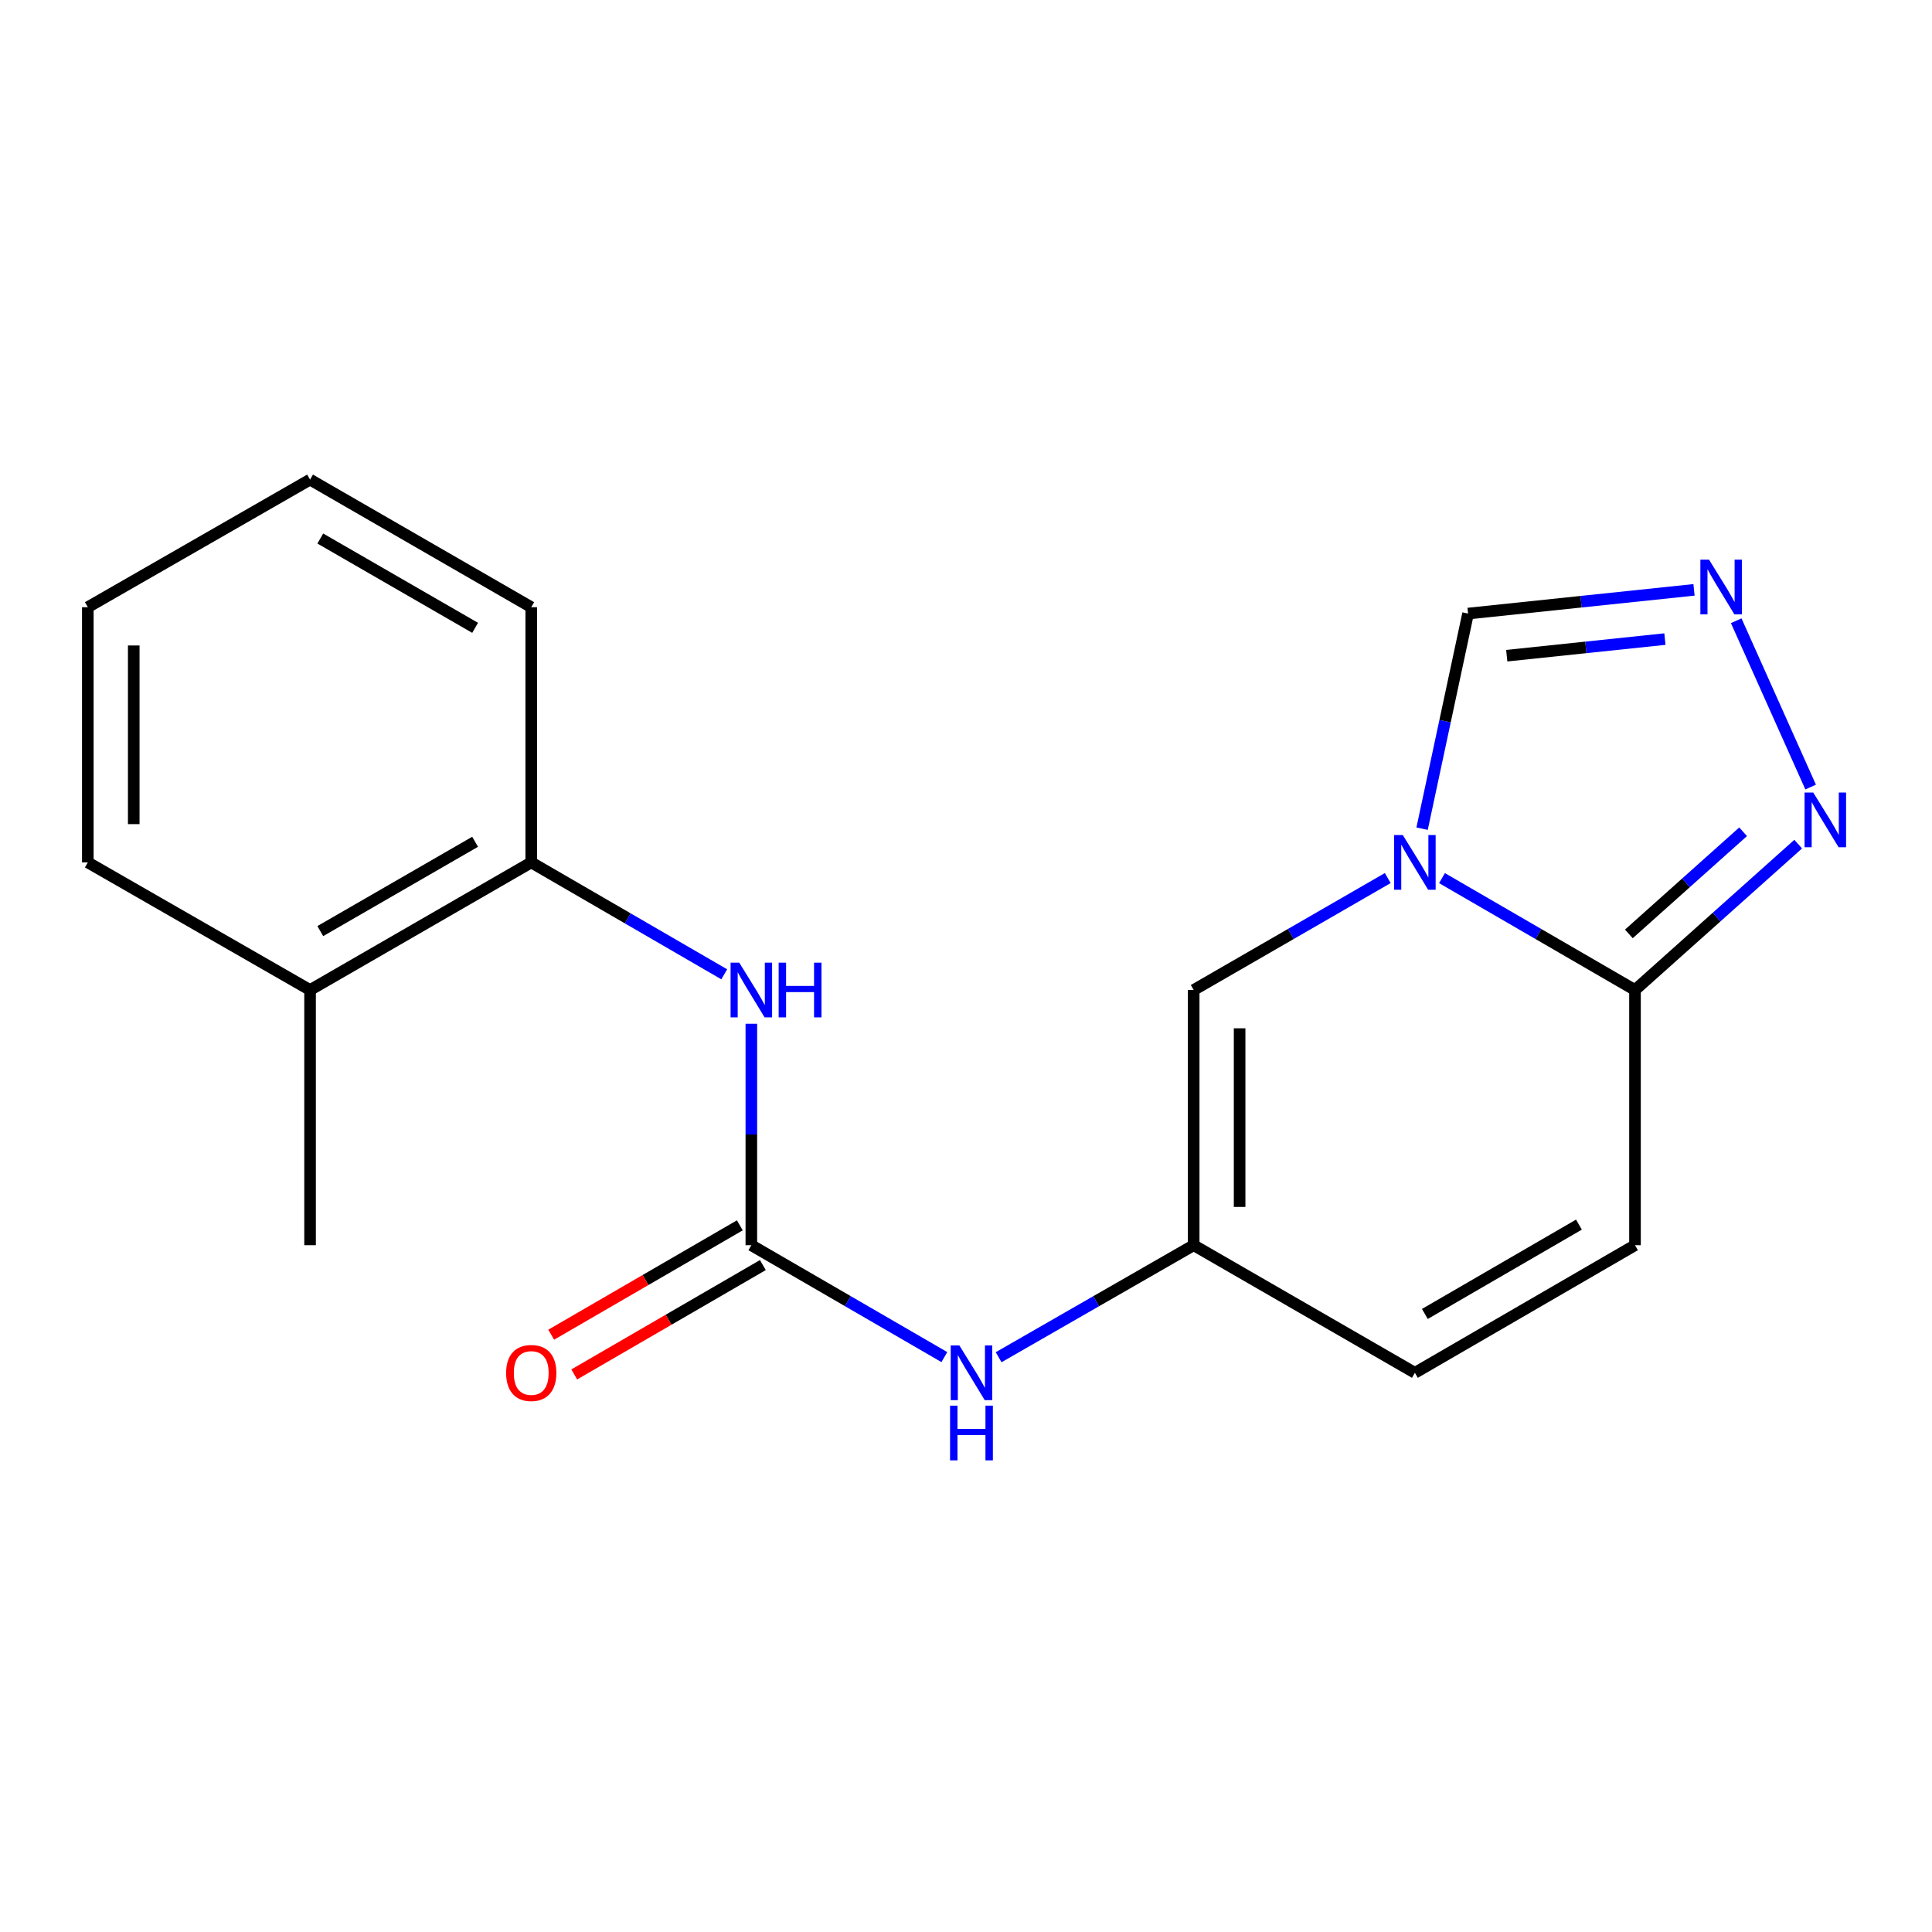 <?xml version='1.0' encoding='iso-8859-1'?>
<svg version='1.1' baseProfile='full'
              xmlns='http://www.w3.org/2000/svg'
                      xmlns:rdkit='http://www.rdkit.org/xml'
                      xmlns:xlink='http://www.w3.org/1999/xlink'
                  xml:space='preserve'
width='1000px' height='1000px' viewBox='0 0 1000 1000'>
<!-- END OF HEADER -->
<rect style='opacity:1.0;fill:#FFFFFF;stroke:none' width='1000' height='1000' x='0' y='0'> </rect>
<path class='bond-0' d='M 746.377,454.515 L 796.323,483.474' style='fill:none;fill-rule:evenodd;stroke:#0000FF;stroke-width:6px;stroke-linecap:butt;stroke-linejoin:miter;stroke-opacity:1' />
<path class='bond-0' d='M 796.323,483.474 L 846.269,512.433' style='fill:none;fill-rule:evenodd;stroke:#000000;stroke-width:6px;stroke-linecap:butt;stroke-linejoin:miter;stroke-opacity:1' />
<path class='bond-4' d='M 718.3,454.481 L 668.076,483.457' style='fill:none;fill-rule:evenodd;stroke:#0000FF;stroke-width:6px;stroke-linecap:butt;stroke-linejoin:miter;stroke-opacity:1' />
<path class='bond-4' d='M 668.076,483.457 L 617.852,512.433' style='fill:none;fill-rule:evenodd;stroke:#000000;stroke-width:6px;stroke-linecap:butt;stroke-linejoin:miter;stroke-opacity:1' />
<path class='bond-6' d='M 736.074,428.926 L 747.969,373.255' style='fill:none;fill-rule:evenodd;stroke:#0000FF;stroke-width:6px;stroke-linecap:butt;stroke-linejoin:miter;stroke-opacity:1' />
<path class='bond-6' d='M 747.969,373.255 L 759.865,317.584' style='fill:none;fill-rule:evenodd;stroke:#000000;stroke-width:6px;stroke-linecap:butt;stroke-linejoin:miter;stroke-opacity:1' />
<path class='bond-3' d='M 846.269,512.433 L 888.504,474.676' style='fill:none;fill-rule:evenodd;stroke:#000000;stroke-width:6px;stroke-linecap:butt;stroke-linejoin:miter;stroke-opacity:1' />
<path class='bond-3' d='M 888.504,474.676 L 930.739,436.919' style='fill:none;fill-rule:evenodd;stroke:#0000FF;stroke-width:6px;stroke-linecap:butt;stroke-linejoin:miter;stroke-opacity:1' />
<path class='bond-3' d='M 843.097,483.385 L 872.662,456.955' style='fill:none;fill-rule:evenodd;stroke:#000000;stroke-width:6px;stroke-linecap:butt;stroke-linejoin:miter;stroke-opacity:1' />
<path class='bond-3' d='M 872.662,456.955 L 902.227,430.525' style='fill:none;fill-rule:evenodd;stroke:#0000FF;stroke-width:6px;stroke-linecap:butt;stroke-linejoin:miter;stroke-opacity:1' />
<path class='bond-8' d='M 846.269,512.433 L 846.269,644.516' style='fill:none;fill-rule:evenodd;stroke:#000000;stroke-width:6px;stroke-linecap:butt;stroke-linejoin:miter;stroke-opacity:1' />
<path class='bond-1' d='M 876.819,305.31 L 818.342,311.447' style='fill:none;fill-rule:evenodd;stroke:#0000FF;stroke-width:6px;stroke-linecap:butt;stroke-linejoin:miter;stroke-opacity:1' />
<path class='bond-1' d='M 818.342,311.447 L 759.865,317.584' style='fill:none;fill-rule:evenodd;stroke:#000000;stroke-width:6px;stroke-linecap:butt;stroke-linejoin:miter;stroke-opacity:1' />
<path class='bond-1' d='M 861.757,330.792 L 820.823,335.088' style='fill:none;fill-rule:evenodd;stroke:#0000FF;stroke-width:6px;stroke-linecap:butt;stroke-linejoin:miter;stroke-opacity:1' />
<path class='bond-1' d='M 820.823,335.088 L 779.889,339.384' style='fill:none;fill-rule:evenodd;stroke:#000000;stroke-width:6px;stroke-linecap:butt;stroke-linejoin:miter;stroke-opacity:1' />
<path class='bond-19' d='M 898.664,321.299 L 937.184,407.382' style='fill:none;fill-rule:evenodd;stroke:#0000FF;stroke-width:6px;stroke-linecap:butt;stroke-linejoin:miter;stroke-opacity:1' />
<path class='bond-2' d='M 388.893,644.516 L 438.846,673.475' style='fill:none;fill-rule:evenodd;stroke:#000000;stroke-width:6px;stroke-linecap:butt;stroke-linejoin:miter;stroke-opacity:1' />
<path class='bond-2' d='M 438.846,673.475 L 488.798,702.435' style='fill:none;fill-rule:evenodd;stroke:#0000FF;stroke-width:6px;stroke-linecap:butt;stroke-linejoin:miter;stroke-opacity:1' />
<path class='bond-7' d='M 388.893,644.516 L 388.893,587.205' style='fill:none;fill-rule:evenodd;stroke:#000000;stroke-width:6px;stroke-linecap:butt;stroke-linejoin:miter;stroke-opacity:1' />
<path class='bond-7' d='M 388.893,587.205 L 388.893,529.895' style='fill:none;fill-rule:evenodd;stroke:#0000FF;stroke-width:6px;stroke-linecap:butt;stroke-linejoin:miter;stroke-opacity:1' />
<path class='bond-12' d='M 382.931,634.234 L 334.115,662.538' style='fill:none;fill-rule:evenodd;stroke:#000000;stroke-width:6px;stroke-linecap:butt;stroke-linejoin:miter;stroke-opacity:1' />
<path class='bond-12' d='M 334.115,662.538 L 285.299,690.842' style='fill:none;fill-rule:evenodd;stroke:#FF0000;stroke-width:6px;stroke-linecap:butt;stroke-linejoin:miter;stroke-opacity:1' />
<path class='bond-12' d='M 394.854,654.798 L 346.038,683.102' style='fill:none;fill-rule:evenodd;stroke:#000000;stroke-width:6px;stroke-linecap:butt;stroke-linejoin:miter;stroke-opacity:1' />
<path class='bond-12' d='M 346.038,683.102 L 297.222,711.406' style='fill:none;fill-rule:evenodd;stroke:#FF0000;stroke-width:6px;stroke-linecap:butt;stroke-linejoin:miter;stroke-opacity:1' />
<path class='bond-5' d='M 617.852,512.433 L 617.852,644.516' style='fill:none;fill-rule:evenodd;stroke:#000000;stroke-width:6px;stroke-linecap:butt;stroke-linejoin:miter;stroke-opacity:1' />
<path class='bond-5' d='M 641.622,532.246 L 641.622,624.703' style='fill:none;fill-rule:evenodd;stroke:#000000;stroke-width:6px;stroke-linecap:butt;stroke-linejoin:miter;stroke-opacity:1' />
<path class='bond-9' d='M 617.852,644.516 L 567.369,673.507' style='fill:none;fill-rule:evenodd;stroke:#000000;stroke-width:6px;stroke-linecap:butt;stroke-linejoin:miter;stroke-opacity:1' />
<path class='bond-9' d='M 567.369,673.507 L 516.887,702.498' style='fill:none;fill-rule:evenodd;stroke:#0000FF;stroke-width:6px;stroke-linecap:butt;stroke-linejoin:miter;stroke-opacity:1' />
<path class='bond-10' d='M 617.852,644.516 L 732.344,710.57' style='fill:none;fill-rule:evenodd;stroke:#000000;stroke-width:6px;stroke-linecap:butt;stroke-linejoin:miter;stroke-opacity:1' />
<path class='bond-11' d='M 374.861,504.297 L 324.914,475.338' style='fill:none;fill-rule:evenodd;stroke:#0000FF;stroke-width:6px;stroke-linecap:butt;stroke-linejoin:miter;stroke-opacity:1' />
<path class='bond-11' d='M 324.914,475.338 L 274.968,446.379' style='fill:none;fill-rule:evenodd;stroke:#000000;stroke-width:6px;stroke-linecap:butt;stroke-linejoin:miter;stroke-opacity:1' />
<path class='bond-20' d='M 846.269,644.516 L 732.344,710.57' style='fill:none;fill-rule:evenodd;stroke:#000000;stroke-width:6px;stroke-linecap:butt;stroke-linejoin:miter;stroke-opacity:1' />
<path class='bond-20' d='M 817.257,633.86 L 737.51,680.098' style='fill:none;fill-rule:evenodd;stroke:#000000;stroke-width:6px;stroke-linecap:butt;stroke-linejoin:miter;stroke-opacity:1' />
<path class='bond-13' d='M 274.968,446.379 L 160.489,512.433' style='fill:none;fill-rule:evenodd;stroke:#000000;stroke-width:6px;stroke-linecap:butt;stroke-linejoin:miter;stroke-opacity:1' />
<path class='bond-13' d='M 245.917,435.698 L 165.781,481.936' style='fill:none;fill-rule:evenodd;stroke:#000000;stroke-width:6px;stroke-linecap:butt;stroke-linejoin:miter;stroke-opacity:1' />
<path class='bond-14' d='M 274.968,446.379 L 274.968,314.283' style='fill:none;fill-rule:evenodd;stroke:#000000;stroke-width:6px;stroke-linecap:butt;stroke-linejoin:miter;stroke-opacity:1' />
<path class='bond-15' d='M 160.489,512.433 L 160.489,644.516' style='fill:none;fill-rule:evenodd;stroke:#000000;stroke-width:6px;stroke-linecap:butt;stroke-linejoin:miter;stroke-opacity:1' />
<path class='bond-16' d='M 160.489,512.433 L 45.455,446.379' style='fill:none;fill-rule:evenodd;stroke:#000000;stroke-width:6px;stroke-linecap:butt;stroke-linejoin:miter;stroke-opacity:1' />
<path class='bond-17' d='M 274.968,314.283 L 160.489,248.242' style='fill:none;fill-rule:evenodd;stroke:#000000;stroke-width:6px;stroke-linecap:butt;stroke-linejoin:miter;stroke-opacity:1' />
<path class='bond-17' d='M 245.918,324.967 L 165.783,278.738' style='fill:none;fill-rule:evenodd;stroke:#000000;stroke-width:6px;stroke-linecap:butt;stroke-linejoin:miter;stroke-opacity:1' />
<path class='bond-21' d='M 45.455,446.379 L 45.455,314.283' style='fill:none;fill-rule:evenodd;stroke:#000000;stroke-width:6px;stroke-linecap:butt;stroke-linejoin:miter;stroke-opacity:1' />
<path class='bond-21' d='M 69.225,426.564 L 69.225,334.097' style='fill:none;fill-rule:evenodd;stroke:#000000;stroke-width:6px;stroke-linecap:butt;stroke-linejoin:miter;stroke-opacity:1' />
<path class='bond-18' d='M 160.489,248.242 L 45.455,314.283' style='fill:none;fill-rule:evenodd;stroke:#000000;stroke-width:6px;stroke-linecap:butt;stroke-linejoin:miter;stroke-opacity:1' />
<path  class='atom-0' d='M 726.084 432.219
L 735.364 447.219
Q 736.284 448.699, 737.764 451.379
Q 739.244 454.059, 739.324 454.219
L 739.324 432.219
L 743.084 432.219
L 743.084 460.539
L 739.204 460.539
L 729.244 444.139
Q 728.084 442.219, 726.844 440.019
Q 725.644 437.819, 725.284 437.139
L 725.284 460.539
L 721.604 460.539
L 721.604 432.219
L 726.084 432.219
' fill='#0000FF'/>
<path  class='atom-2' d='M 884.591 289.677
L 893.871 304.677
Q 894.791 306.157, 896.271 308.837
Q 897.751 311.517, 897.831 311.677
L 897.831 289.677
L 901.591 289.677
L 901.591 317.997
L 897.711 317.997
L 887.751 301.597
Q 886.591 299.677, 885.351 297.477
Q 884.151 295.277, 883.791 294.597
L 883.791 317.997
L 880.111 317.997
L 880.111 289.677
L 884.591 289.677
' fill='#0000FF'/>
<path  class='atom-4' d='M 938.523 410.205
L 947.803 425.205
Q 948.723 426.685, 950.203 429.365
Q 951.683 432.045, 951.763 432.205
L 951.763 410.205
L 955.523 410.205
L 955.523 438.525
L 951.643 438.525
L 941.683 422.125
Q 940.523 420.205, 939.283 418.005
Q 938.083 415.805, 937.723 415.125
L 937.723 438.525
L 934.043 438.525
L 934.043 410.205
L 938.523 410.205
' fill='#0000FF'/>
<path  class='atom-8' d='M 382.633 498.273
L 391.913 513.273
Q 392.833 514.753, 394.313 517.433
Q 395.793 520.113, 395.873 520.273
L 395.873 498.273
L 399.633 498.273
L 399.633 526.593
L 395.753 526.593
L 385.793 510.193
Q 384.633 508.273, 383.393 506.073
Q 382.193 503.873, 381.833 503.193
L 381.833 526.593
L 378.153 526.593
L 378.153 498.273
L 382.633 498.273
' fill='#0000FF'/>
<path  class='atom-8' d='M 403.033 498.273
L 406.873 498.273
L 406.873 510.313
L 421.353 510.313
L 421.353 498.273
L 425.193 498.273
L 425.193 526.593
L 421.353 526.593
L 421.353 513.513
L 406.873 513.513
L 406.873 526.593
L 403.033 526.593
L 403.033 498.273
' fill='#0000FF'/>
<path  class='atom-10' d='M 496.571 696.41
L 505.851 711.41
Q 506.771 712.89, 508.251 715.57
Q 509.731 718.25, 509.811 718.41
L 509.811 696.41
L 513.571 696.41
L 513.571 724.73
L 509.691 724.73
L 499.731 708.33
Q 498.571 706.41, 497.331 704.21
Q 496.131 702.01, 495.771 701.33
L 495.771 724.73
L 492.091 724.73
L 492.091 696.41
L 496.571 696.41
' fill='#0000FF'/>
<path  class='atom-10' d='M 491.751 727.562
L 495.591 727.562
L 495.591 739.602
L 510.071 739.602
L 510.071 727.562
L 513.911 727.562
L 513.911 755.882
L 510.071 755.882
L 510.071 742.802
L 495.591 742.802
L 495.591 755.882
L 491.751 755.882
L 491.751 727.562
' fill='#0000FF'/>
<path  class='atom-13' d='M 261.968 710.65
Q 261.968 703.85, 265.328 700.05
Q 268.688 696.25, 274.968 696.25
Q 281.248 696.25, 284.608 700.05
Q 287.968 703.85, 287.968 710.65
Q 287.968 717.53, 284.568 721.45
Q 281.168 725.33, 274.968 725.33
Q 268.728 725.33, 265.328 721.45
Q 261.968 717.57, 261.968 710.65
M 274.968 722.13
Q 279.288 722.13, 281.608 719.25
Q 283.968 716.33, 283.968 710.65
Q 283.968 705.09, 281.608 702.29
Q 279.288 699.45, 274.968 699.45
Q 270.648 699.45, 268.288 702.25
Q 265.968 705.05, 265.968 710.65
Q 265.968 716.37, 268.288 719.25
Q 270.648 722.13, 274.968 722.13
' fill='#FF0000'/>
</svg>
